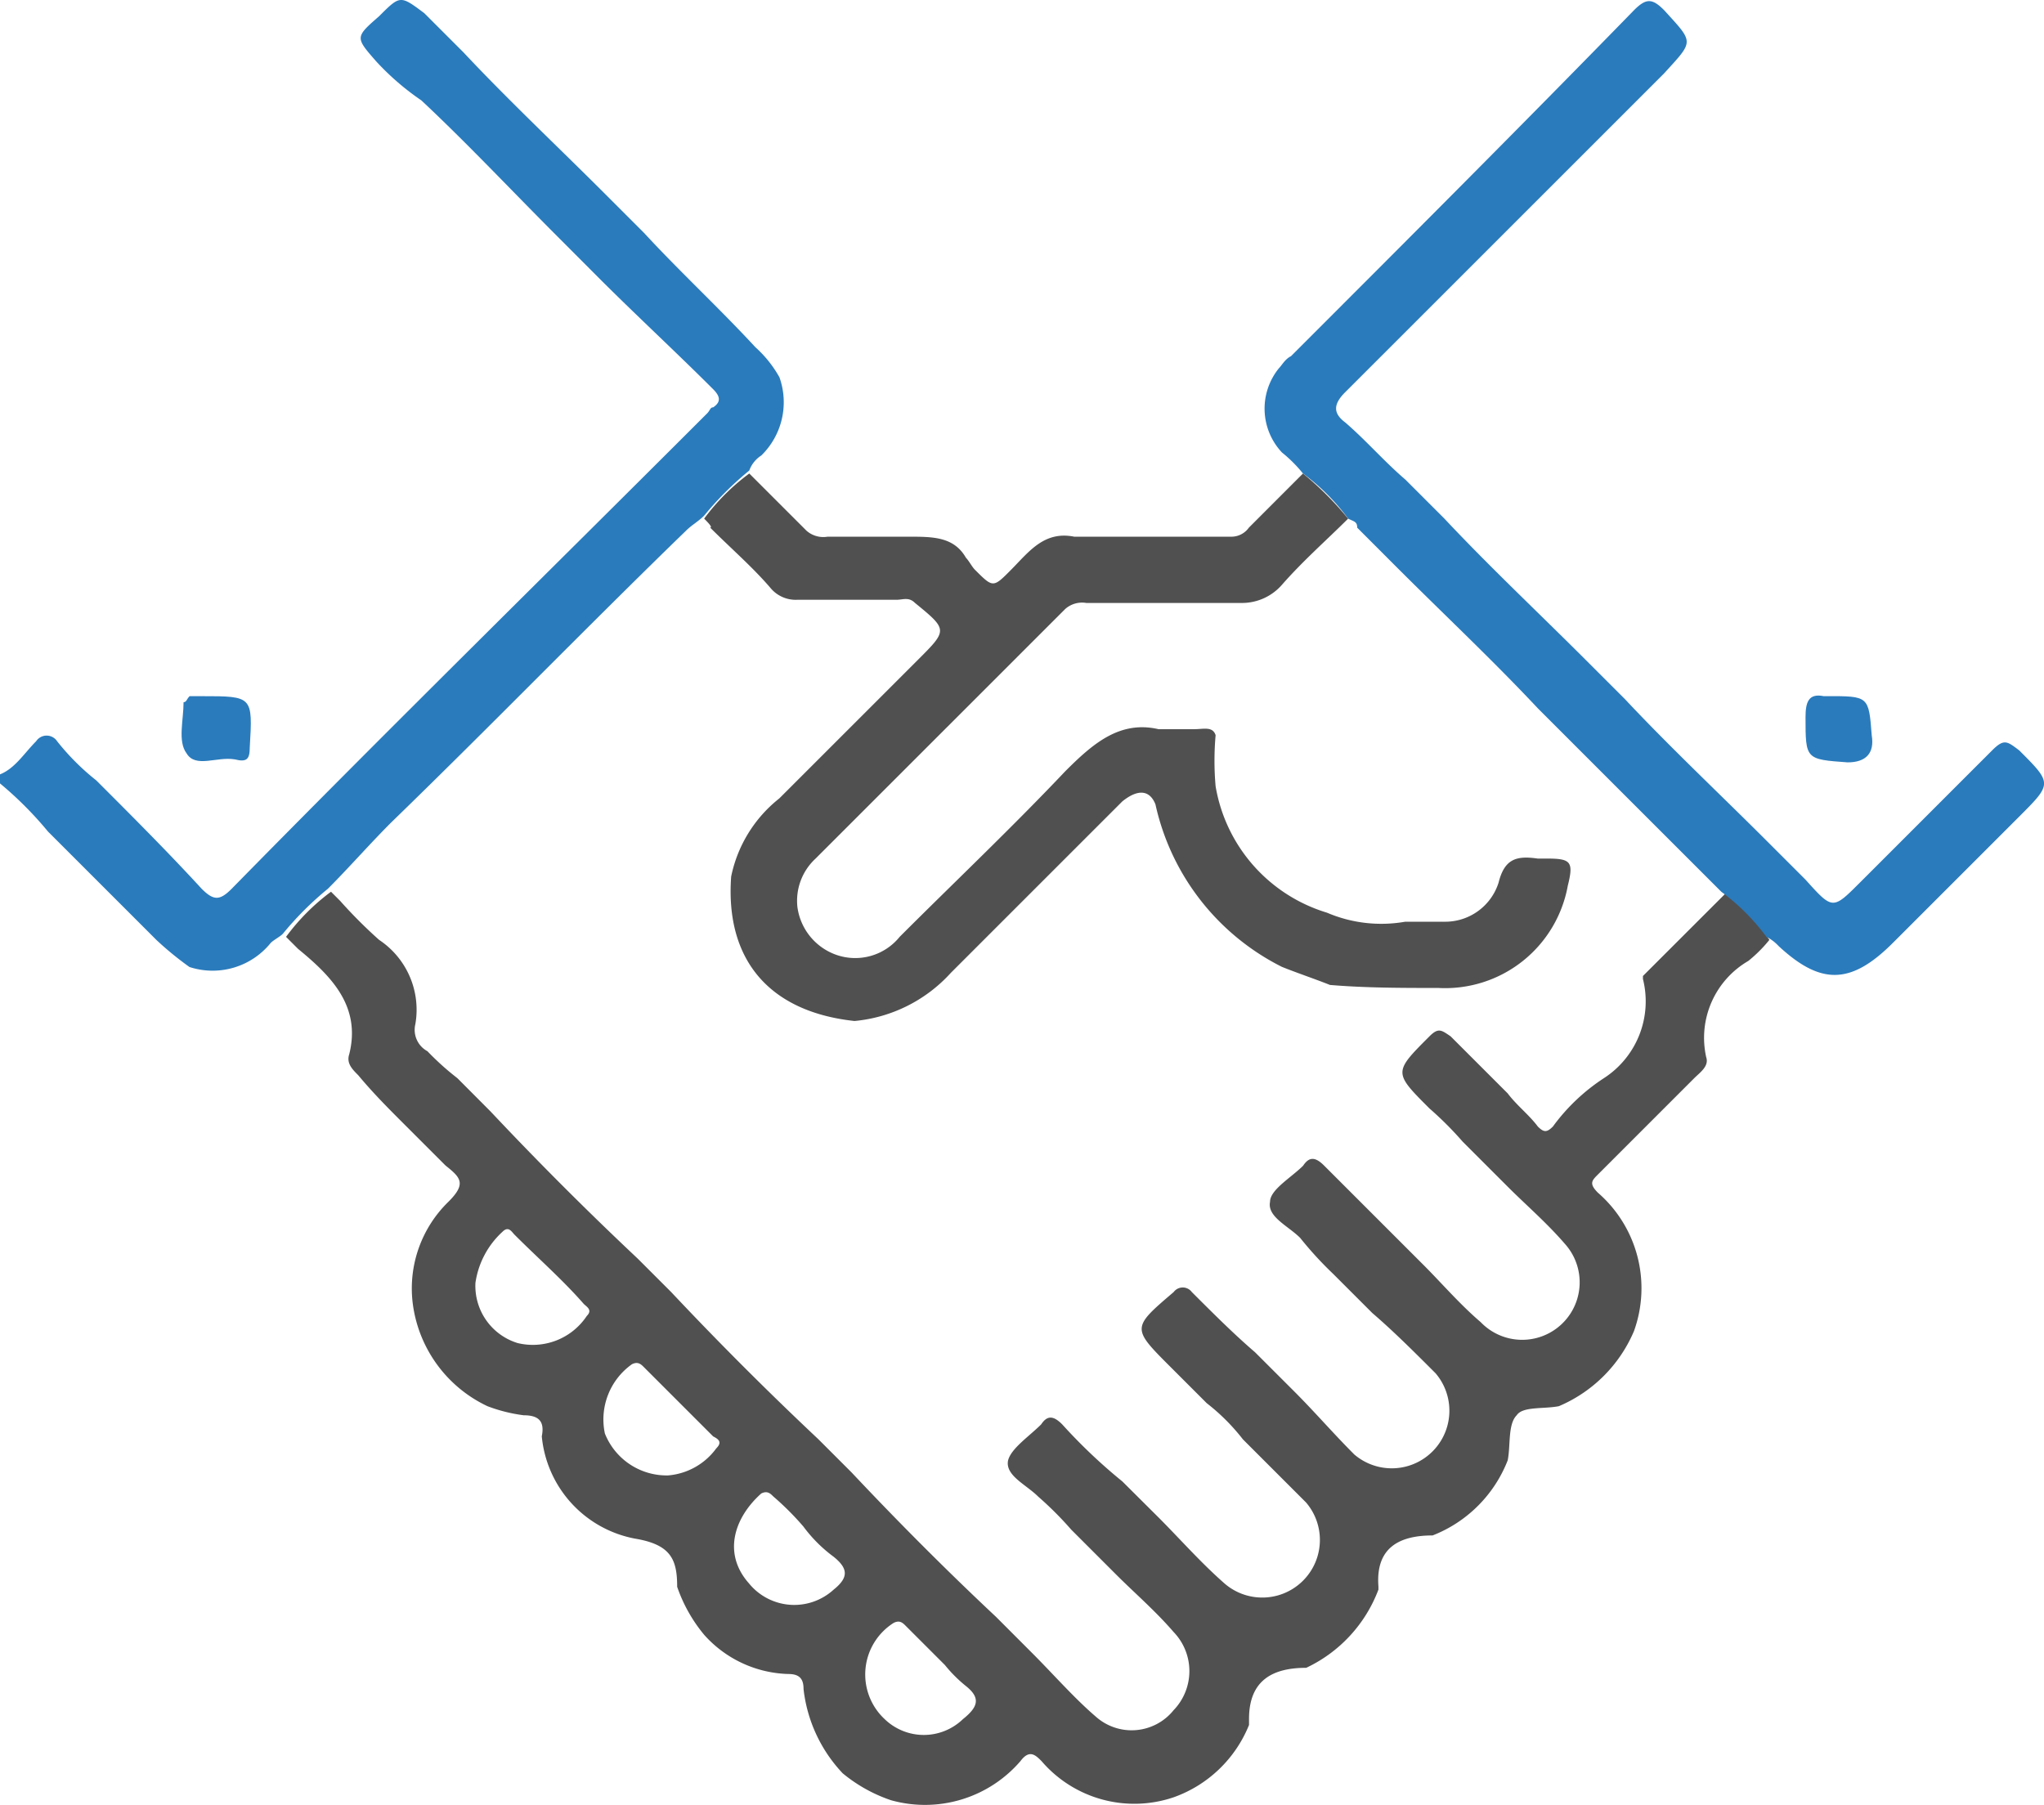<svg xmlns="http://www.w3.org/2000/svg" width="78.924" height="69.7" viewBox="0 0 78.924 69.7"><defs><style>.a{fill:#505050;}.b{fill:#2a7bbc;}</style></defs><g transform="translate(-16 -20.862)"><path class="a" d="M82.783,52.359a5.368,5.368,0,0,1-.813.813,3.434,3.434,0,0,0-1.627,3.718c.116.349-.232.581-.465.813L76.16,61.422c-.232.232-.349.349,0,.7a4.883,4.883,0,0,1,1.394,5.345,5.466,5.466,0,0,1-2.9,2.9c-.581.116-1.394,0-1.627.349-.349.349-.232,1.162-.349,1.743a5.106,5.106,0,0,1-2.9,2.9c-1.278,0-2.208.465-2.091,1.975v.116a5.464,5.464,0,0,1-2.789,3.021c-1.278,0-2.208.465-2.208,1.975v.232a4.915,4.915,0,0,1-2.9,2.789,4.719,4.719,0,0,1-5.112-1.394c-.232-.232-.465-.465-.813,0a4.863,4.863,0,0,1-5,1.511A5.893,5.893,0,0,1,47,84.544a5.651,5.651,0,0,1-1.511-3.253c0-.349-.116-.581-.581-.581a4.517,4.517,0,0,1-3.253-1.51,5.893,5.893,0,0,1-1.046-1.859c0-1.046-.232-1.627-1.627-1.859a4.443,4.443,0,0,1-3.6-3.951c.116-.581-.116-.813-.7-.813a6.128,6.128,0,0,1-1.394-.349,5.1,5.1,0,0,1-2.9-4.067,4.67,4.67,0,0,1,1.394-3.834c.7-.7.465-.93-.116-1.394l-1.627-1.627c-.581-.581-1.162-1.162-1.743-1.859-.232-.232-.465-.465-.349-.813.465-1.859-.7-3.021-1.975-4.067l-.465-.465A8.257,8.257,0,0,1,27.243,50.5l.349.349A18.512,18.512,0,0,0,29.1,52.359,3.238,3.238,0,0,1,30.5,55.612a.938.938,0,0,0,.465,1.046A10.476,10.476,0,0,0,32.123,57.7L33.4,58.982c1.859,1.975,3.718,3.834,5.693,5.693l1.278,1.278c1.859,1.975,3.718,3.834,5.693,5.693l1.278,1.278q2.789,2.963,5.577,5.577L54.316,79.9c.813.813,1.627,1.743,2.44,2.44a2.079,2.079,0,0,0,3.021-.232,2.175,2.175,0,0,0,0-3.021c-.7-.813-1.511-1.511-2.208-2.208l-1.743-1.743a13.254,13.254,0,0,0-1.278-1.278c-.465-.465-1.278-.813-1.162-1.394.116-.465.813-.93,1.278-1.394.232-.349.465-.349.813,0A20.878,20.878,0,0,0,57.8,73.274L59.2,74.668c.813.813,1.627,1.743,2.556,2.556a2.225,2.225,0,0,0,3.137-3.137l-2.44-2.44a7.888,7.888,0,0,0-1.394-1.394l-1.394-1.394c-1.511-1.511-1.511-1.511.116-2.9a.436.436,0,0,1,.7,0c.813.813,1.627,1.627,2.44,2.324l1.511,1.51c.813.813,1.51,1.627,2.324,2.44a2.225,2.225,0,0,0,3.137-3.137c-.813-.813-1.627-1.627-2.44-2.324l-1.511-1.511a13.925,13.925,0,0,1-1.278-1.394c-.465-.465-1.278-.813-1.162-1.394,0-.465.813-.93,1.278-1.394.232-.349.465-.349.813,0l2.44,2.44,1.394,1.394c.7.7,1.394,1.511,2.208,2.208a2.22,2.22,0,0,0,3.253-3.021c-.7-.813-1.511-1.51-2.208-2.208l-1.743-1.743a13.255,13.255,0,0,0-1.278-1.278c-1.394-1.394-1.394-1.394,0-2.789.349-.349.465-.232.813,0l2.208,2.208c.349.465.813.813,1.162,1.278.232.232.349.232.581,0A7.528,7.528,0,0,1,76.392,57.7,3.532,3.532,0,0,0,77.9,53.87v-.116L81.156,50.5A12.435,12.435,0,0,1,82.783,52.359ZM48.622,82.453a2.174,2.174,0,0,0,3.021,0c.581-.465.7-.813.116-1.278a5.368,5.368,0,0,1-.813-.813l-1.511-1.511c-.116-.116-.232-.232-.465-.116A2.356,2.356,0,0,0,48.622,82.453Zm-5.229-5.229a2.253,2.253,0,0,0,3.253.232c.581-.465.581-.813,0-1.278a5.508,5.508,0,0,1-1.162-1.162,10.954,10.954,0,0,0-1.162-1.162c-.116-.116-.232-.232-.465-.116C42.813,74.668,42.348,76.062,43.394,77.224ZM32.82,65.605a2.309,2.309,0,0,0,1.627,2.324,2.5,2.5,0,0,0,2.672-1.046c.232-.232,0-.349-.116-.465-.813-.93-1.743-1.743-2.672-2.672-.116-.116-.232-.349-.465-.116A3.314,3.314,0,0,0,32.82,65.605Zm7.436,7.436A2.559,2.559,0,0,0,42.116,72c.232-.232.116-.349-.116-.465l-2.672-2.672c-.116-.116-.232-.232-.465-.116a2.615,2.615,0,0,0-1.046,2.672A2.567,2.567,0,0,0,40.256,73.041Z" transform="translate(1.538 4.799)"/><path class="a" d="M39.4,38.343A8.257,8.257,0,0,1,41.143,36.6l.349.349,1.859,1.859a.98.98,0,0,0,.813.232H47.3c.93,0,1.743,0,2.208.813.116.116.232.349.349.465.7.7.7.7,1.394,0s1.278-1.511,2.44-1.278h6.042a.828.828,0,0,0,.7-.349L62.522,36.6a12.355,12.355,0,0,1,1.743,1.743c-.813.813-1.743,1.627-2.556,2.556a2.045,2.045,0,0,1-1.511.7H54.156a.98.98,0,0,0-.813.232L43.7,51.473a2.218,2.218,0,0,0-.7,1.859,2.278,2.278,0,0,0,1.511,1.859,2.207,2.207,0,0,0,2.44-.7c2.091-2.091,4.3-4.183,6.391-6.391,1.046-1.046,2.091-1.975,3.6-1.627h1.394c.349,0,.7-.116.813.232a11.215,11.215,0,0,0,0,1.975,6.171,6.171,0,0,0,4.3,4.88,5.331,5.331,0,0,0,3.021.349h1.511A2.162,2.162,0,0,0,70.075,52.4c.232-.93.7-1.046,1.511-.93h.349c.93,0,1.046.116.813,1.046a4.813,4.813,0,0,1-5,3.951c-1.394,0-2.789,0-4.183-.116-.581-.232-1.278-.465-1.859-.7a9.243,9.243,0,0,1-4.88-6.274c-.232-.581-.7-.581-1.278-.116l-6.623,6.623a5.738,5.738,0,0,1-3.718,1.859c-3.253-.349-5-2.324-4.764-5.577A5.166,5.166,0,0,1,42.3,49.149L47.65,43.8c1.162-1.162,1.162-1.162-.116-2.208-.232-.232-.465-.116-.7-.116H43a1.262,1.262,0,0,1-1.046-.465c-.7-.813-1.511-1.511-2.324-2.324C39.749,38.691,39.516,38.459,39.4,38.343Z" transform="translate(3.789 2.548)"/><g transform="translate(64.827 20.906)"><path class="b" d="M61.25,40.885a8.257,8.257,0,0,0-1.743-1.743,5.368,5.368,0,0,0-.813-.813,2.473,2.473,0,0,1-.116-3.253c.116-.116.232-.349.465-.465,4.415-4.415,8.831-8.831,13.246-13.362.465-.465.7-.465,1.162,0,1.162,1.278,1.162,1.162,0,2.44L61.134,36.005c-.465.465-.465.813,0,1.162.813.7,1.51,1.511,2.324,2.208l1.511,1.511c1.743,1.859,3.6,3.6,5.461,5.461l1.511,1.511c1.743,1.859,3.6,3.6,5.461,5.461l1.511,1.511c1.046,1.162,1.046,1.162,2.091.116l5.112-5.112c.465-.465.581-.349,1.046,0,1.278,1.278,1.278,1.278,0,2.556l-4.88,4.88c-1.627,1.627-2.789,1.627-4.415.116a1.6,1.6,0,0,0-.465-.349,8.257,8.257,0,0,0-1.743-1.743L70.08,49.716,68.57,48.205c-1.743-1.859-3.6-3.6-5.461-5.461L61.6,41.234C61.6,41,61.482,41,61.25,40.885Z" transform="translate(-58.022 -20.9)"/><path class="b" d="M78.556,45.514c.116.7-.232,1.046-.93,1.046C76,46.443,76,46.443,76,44.816c0-.581.116-.93.7-.813h.116C78.44,44,78.44,44,78.556,45.514Z" transform="translate(-55.111 -17.163)"/></g><g transform="translate(16 20.862)"><path class="b" d="M30.524,23.23c-.813-.93-.813-.93.116-1.743.813-.813.813-.813,1.743-.116l1.511,1.511c1.743,1.859,3.6,3.6,5.461,5.461l1.511,1.511c1.394,1.511,2.9,2.9,4.3,4.415a4.55,4.55,0,0,1,.93,1.162,2.873,2.873,0,0,1-.7,3.021,1.16,1.16,0,0,0-.465.581,12.355,12.355,0,0,0-1.743,1.743c-.232.232-.465.349-.7.581-3.834,3.718-7.553,7.553-11.387,11.271-.813.813-1.627,1.743-2.44,2.556a12.355,12.355,0,0,0-1.743,1.743c-.116.116-.349.232-.465.349a2.883,2.883,0,0,1-3.137.93,12.347,12.347,0,0,1-1.278-1.046l-4.183-4.183A14.053,14.053,0,0,0,16,51.116v-.349c.581-.232.93-.813,1.394-1.278a.486.486,0,0,1,.813,0A9.288,9.288,0,0,0,19.718,51c1.394,1.394,2.789,2.789,4.067,4.183.465.465.7.465,1.162,0,6.042-6.158,12.2-12.2,18.358-18.358.116-.116.116-.232.232-.232.349-.232.232-.465,0-.7-1.394-1.394-2.9-2.789-4.3-4.183L37.5,29.969c-1.743-1.743-3.486-3.6-5.229-5.229A10.1,10.1,0,0,1,30.524,23.23Z" transform="translate(-16 -20.862)"/><path class="b" d="M22.343,44h.465c1.975,0,1.975,0,1.859,1.975,0,.465-.116.581-.581.465-.7-.116-1.511.349-1.859-.232-.349-.465-.116-1.278-.116-1.975C22.227,44.232,22.227,44.116,22.343,44Z" transform="translate(-15.023 -17.115)"/></g></g></svg>